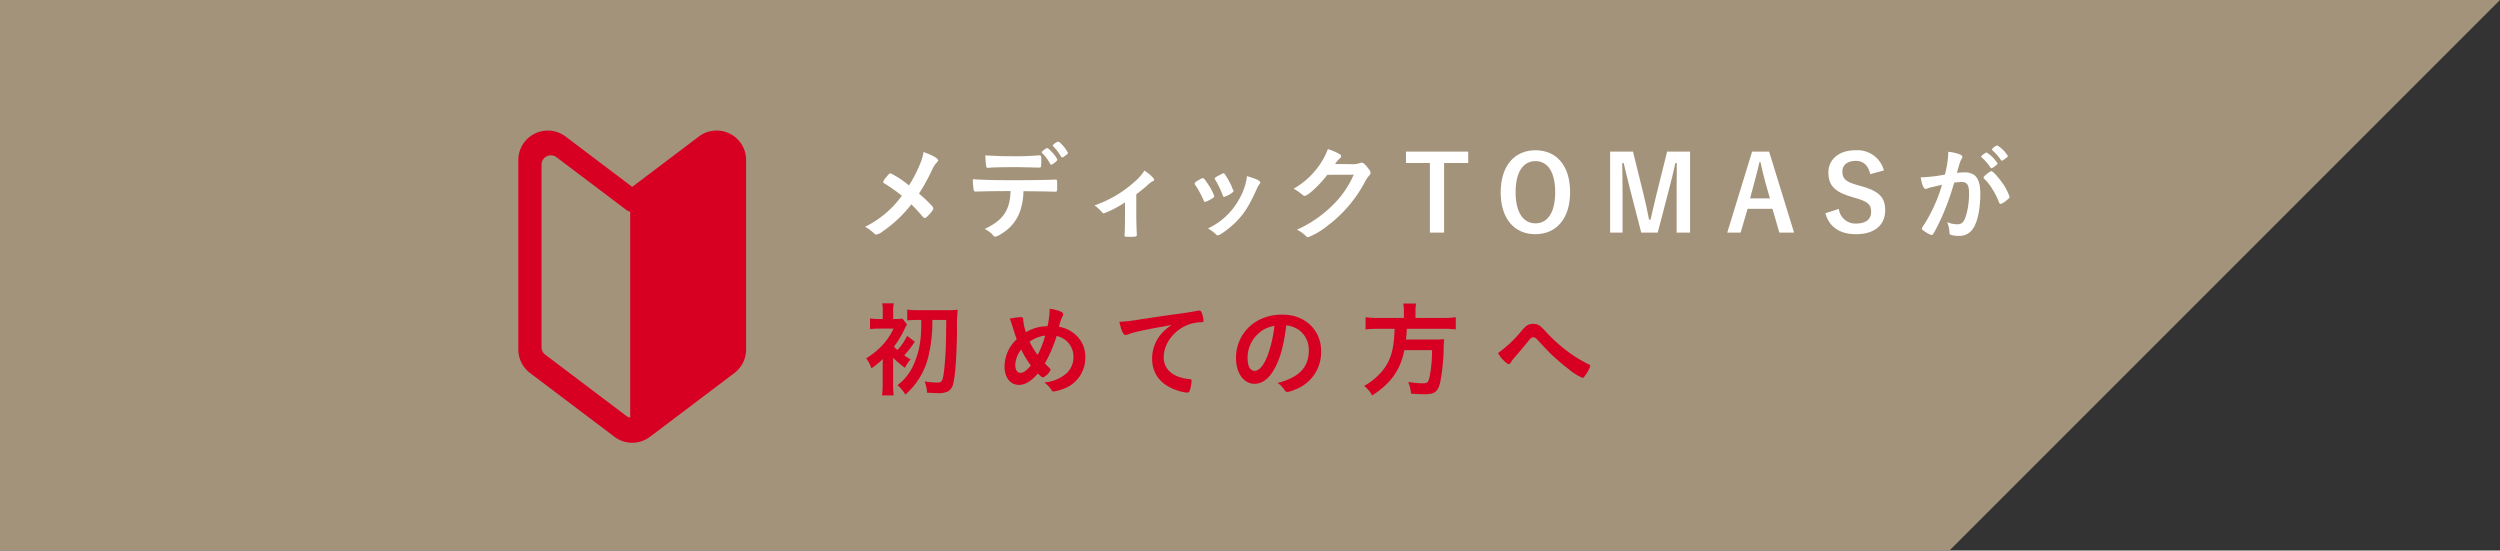 <svg xmlns="http://www.w3.org/2000/svg" preserveAspectRatio="none" width="526.774" height="116" viewBox="0 0 526.774 116"><rect x="0" y="0" width="526.774" height="116" fill="#333333" stroke="none"/><title>spアセット 1</title><g id="レイヤー_2" data-name="レイヤー 2"><g id="head"><polygon points="0 0 526.774 0 410.774 116 0 116 0 0" fill="#a4937b"/><path d="M194.107,33.946a9.4,9.4,0,0,0,.484-1.914c1.914.682,3.08,1.342,3.08,1.76,0,.11-.044.176-.2.352a6.1,6.1,0,0,0-1.1,1.694,40.559,40.559,0,0,1-2.728,4.95,28.312,28.312,0,0,1,2.728,2.6.833.833,0,0,1,.286.55c0,.22-.264.616-.88,1.276-.462.506-.726.726-.924.726-.11,0-.22-.066-.4-.264-1.32-1.5-1.452-1.65-2.42-2.618a27.172,27.172,0,0,1-6.072,5.72,2.806,2.806,0,0,1-1.3.638c-.22,0-.242,0-.792-.528a9.684,9.684,0,0,0-1.584-1.1,21.05,21.05,0,0,0,7.744-6.534,29.16,29.16,0,0,0-3.432-2.442c-.44-.264-.484-.308-.484-.462,0-.242.264-.616.968-1.43.242-.286.418-.4.594-.4a19.932,19.932,0,0,1,3.85,2.552A28.656,28.656,0,0,0,194.107,33.946Z" fill="#fff"/><path d="M206.471,40.348h-.484a.488.488,0,0,0-.2.022h-.2a.389.389,0,0,1-.418-.352A11.616,11.616,0,0,1,205,37.752c1.32.132,4.356.22,8.514.22,3.74,0,8.052-.066,8.734-.132h.2c.308,0,.308.022.308,1.474,0,.968-.044,1.078-.352,1.078h-.154c-1.012-.044-1.43-.044-6.6-.11a13.471,13.471,0,0,1-.462,3.388A8.954,8.954,0,0,1,211,49.258a3.579,3.579,0,0,1-1.3.616c-.11,0-.2-.044-.374-.22a5.44,5.44,0,0,0-1.848-1.408c3.894-1.826,5.324-3.916,5.456-7.986C209.375,40.282,208.165,40.282,206.471,40.348Zm2.266-7.546c.506.022.946.044,1.188.044,1.122.066,1.452.066,2.9.066a59.73,59.73,0,0,0,6.094-.176h.11c.308,0,.374.154.374.836v.462c0,.132,0,.352-.022.616,0,.594-.044.66-.462.66-.242,0-1.848-.044-3.388-.066-.33-.022-.88-.022-1.672-.022-2.816,0-4.8.044-5.5.132a.546.546,0,0,1-.176.022.329.329,0,0,1-.374-.286,15.965,15.965,0,0,1-.176-2.376A8.277,8.277,0,0,0,208.737,32.8Zm12.54,1.716a9.575,9.575,0,0,0-1.628-2.222c-.132-.132-.132-.132-.132-.2,0-.132.132-.264.506-.55.352-.242.484-.33.616-.33.176,0,.4.176.946.77a5.8,5.8,0,0,1,1.21,1.65c0,.132-.066.22-.33.44-.484.418-.792.616-.968.616C221.409,34.694,221.365,34.65,221.277,34.518Zm3.1-1.65a1.351,1.351,0,0,1-.594.308c-.066,0-.132-.044-.22-.2a10.389,10.389,0,0,0-1.65-2.156.323.323,0,0,1-.11-.176,2.486,2.486,0,0,1,1.122-.792c.176.022.242.044.484.264a7.492,7.492,0,0,1,1.628,2.112C225.039,32.362,224.863,32.516,224.379,32.868Z" fill="#fff"/><path d="M237.051,42.636a22.012,22.012,0,0,1-4.422,2.31c-.22,0-.22,0-.638-.462a8.354,8.354,0,0,0-1.364-1.21,24.222,24.222,0,0,0,8.382-4.928,10.384,10.384,0,0,0,2.134-2.4c1.166.77,2.046,1.606,2.046,1.936,0,.132-.066.2-.264.286a4.728,4.728,0,0,0-1.166.88c-.462.418-1.342,1.144-2.332,1.892v3.52c0,1.914.044,3.872.11,4.8V49.5c0,.352-.22.4-1.606.4-.88,0-.968-.022-.968-.264v-.154a4.225,4.225,0,0,1,.022-.44c.044-.55.066-2.486.066-4.576Z" fill="#fff"/><path d="M253.6,42.174a23.061,23.061,0,0,0-1.364-2.618c-.44-.638-.506-.748-.506-.88,0-.176.242-.4.836-.726.682-.4.77-.44.9-.418.2.022.484.352,1.012,1.188a10.853,10.853,0,0,1,1.386,2.618c0,.154-.154.308-.594.572a5.931,5.931,0,0,1-1.342.638C253.794,42.548,253.706,42.46,253.6,42.174Zm11.968-3.74a.474.474,0,0,1-.132.286,5.086,5.086,0,0,0-.638,1.122c-1.584,3.52-2.618,5.148-4.378,6.93-1.3,1.3-3.344,2.816-3.806,2.816a.5.5,0,0,1-.374-.176,7.551,7.551,0,0,0-1.716-1.276,14.509,14.509,0,0,0,6.71-6.4,12.7,12.7,0,0,0,1.518-4.62C264.574,37.62,265.564,38.1,265.564,38.434ZM259.91,40.37a5.124,5.124,0,0,1-1.628.99c-.132.044-.22.066-.22.088a.846.846,0,0,1-.132.044c-.11,0-.22-.11-.286-.33a18.111,18.111,0,0,0-1.606-3.322c-.044-.066-.044-.066-.066-.22,0-.154.176-.286.836-.638.814-.44.858-.462.99-.462.11,0,.154.044.308.2a19.652,19.652,0,0,1,1.43,2.574,4.32,4.32,0,0,0,.286.726.279.279,0,0,1,.088.154l-.022.132Z" fill="#fff"/><path d="M279.687,36.828c-1.518,2.024-4.114,4.444-4.752,4.444-.2,0-.286-.044-.726-.418a11.237,11.237,0,0,0-1.628-1.1,15.854,15.854,0,0,0,4.378-3.608,15.314,15.314,0,0,0,2.838-4.73,11.136,11.136,0,0,1,2.376,1.012c.308.176.418.286.418.484,0,.176-.066.286-.264.44a5.932,5.932,0,0,0-1.012,1.21l3.278.022a4.638,4.638,0,0,0,2.068-.264.934.934,0,0,1,.242-.044c.352,0,.726.33,1.364,1.144.418.55.528.748.528.99s-.066.352-.374.66a7.474,7.474,0,0,0-.682.99,27.7,27.7,0,0,1-8.162,9.614,15.226,15.226,0,0,1-3.938,2.31.715.715,0,0,1-.528-.308,7.3,7.3,0,0,0-1.826-1.276,25.6,25.6,0,0,0,7.656-5.3,20.1,20.1,0,0,0,3.63-4.906c.2-.374.33-.66.682-1.386Z" fill="#fff"/><path d="M309.364,34.34h-5.082V49.014h-2.989V34.34h-5.038v-2.4h13.109Z" fill="#fff"/><path d="M330.836,40.48c0,5.633-2.945,8.865-7.325,8.865s-7.3-3.187-7.3-8.821c0-5.655,2.967-8.864,7.325-8.864C327.912,31.659,330.836,34.824,330.836,40.48Zm-11.484.022c0,4.357,1.672,6.558,4.182,6.558s4.159-2.2,4.159-6.558c0-4.379-1.65-6.557-4.159-6.557S319.352,36.123,319.352,40.5Z" fill="#fff"/><path d="M356.114,49.014h-2.835V40.392c0-2.134.022-4,.044-6.029h-.308c-.44,1.958-.836,3.719-1.408,5.81L349.3,49.014h-3.477l-2.245-8.732c-.528-1.98-.946-3.829-1.452-5.919h-.308c.044,1.98.066,3.961.066,6.073v8.579h-2.615V31.945h4.816l2.156,8.711c.44,1.782.88,3.763,1.232,5.633h.308c.462-1.871.814-3.631,1.32-5.589l2.179-8.755h4.837Z" fill="#fff"/><path d="M378.026,49.014h-3.1L373.473,44h-5.235l-1.474,5.016h-2.815l5.235-17.069h3.585Zm-6.071-10.668c-.374-1.342-.638-2.6-1.012-4.2h-.2c-.374,1.629-.682,2.861-1.056,4.182l-.924,3.478h4.179Z" fill="#fff"/><path d="M394.088,36.695c-.44-1.848-1.453-2.794-3.038-2.794-1.8,0-2.839.858-2.839,2.222,0,1.5.661,2.179,3.125,2.861l.9.264c3.894,1.056,4.992,2.53,4.992,5.039,0,2.992-2.066,5.058-6.159,5.058-3.323,0-5.63-1.45-6.444-4.419l2.836-.9a3.517,3.517,0,0,0,3.542,3.081c2.245,0,3.257-.968,3.257-2.442s-.528-2.157-3.323-2.949l-.88-.264c-3.629-1.078-4.794-2.508-4.794-5.127,0-2.574,2.022-4.662,5.7-4.662a5.774,5.774,0,0,1,6,4.244Z" fill="#fff"/><path d="M406.473,39.578a1.646,1.646,0,0,0-.4.154.468.468,0,0,1-.264.088c-.484,0-.836-.836-1.1-2.464h.418a32.769,32.769,0,0,0,4.686-.572,20.572,20.572,0,0,0,.7-4.422,2.543,2.543,0,0,0-.022-.374,8.693,8.693,0,0,1,2.464.55q.528.2.528.528a.632.632,0,0,1-.132.374c-.33.572-.33.572-1.012,2.992a13.694,13.694,0,0,1,1.5-.11,3.656,3.656,0,0,1,2.112.528c.88.638,1.32,1.936,1.32,3.938,0,3.278-.594,6.094-1.606,7.48a3.337,3.337,0,0,1-2.926,1.43,4.809,4.809,0,0,1-1.76-.242c-.176-.11-.176-.11-.242-.924a5.845,5.845,0,0,0-.462-1.738,5.3,5.3,0,0,0,2.134.462c1.056,0,1.5-.506,1.98-2.288a16.273,16.273,0,0,0,.506-4.29c0-1.716-.418-2.332-1.584-2.332a14.12,14.12,0,0,0-1.54.132c-.066.264-.088.286-.176.572a50.553,50.553,0,0,1-2.86,7.59c-1.166,2.4-1.452,2.882-1.738,2.882a4.845,4.845,0,0,1-1.408-.726c-.506-.308-.638-.44-.638-.616,0-.11,0-.11.9-1.54a32.415,32.415,0,0,0,3.344-7.7C407.574,39.314,406.671,39.512,406.473,39.578Zm13.816-4.51a1.625,1.625,0,0,1-.7.374c-.066,0-.132-.044-.2-.154a10.4,10.4,0,0,0-1.87-2.156.191.191,0,0,1-.066-.132c0-.088.154-.242.528-.528.374-.264.484-.33.638-.33a7.17,7.17,0,0,1,2.288,2.31C420.905,34.584,420.729,34.738,420.289,35.068ZM417.957,37.4c0-.154.2-.352.836-.858.44-.33.66-.462.836-.462.286,0,1.276,1.056,2.2,2.354a11.045,11.045,0,0,1,1.606,3.036c0,.22-.066.286-.77.858a3.025,3.025,0,0,1-1.122.638c-.154,0-.22-.066-.374-.44a15.137,15.137,0,0,0-1.386-2.728,10.258,10.258,0,0,0-1.694-2.134A.425.425,0,0,1,417.957,37.4Zm2.882-6.754a6.447,6.447,0,0,1,2.244,2.244c0,.11-.132.242-.572.55-.4.308-.594.418-.682.418-.11,0-.11,0-.55-.616a11.5,11.5,0,0,0-1.474-1.584c-.066-.066-.11-.11-.11-.176A2.4,2.4,0,0,1,420.839,30.646Z" fill="#fff"/><path d="M188.189,75.7v5.016a24.631,24.631,0,0,0,.11,2.6h-2.442a22.416,22.416,0,0,0,.132-2.6v-4c0-.022,0-.374.022-1.056a17.929,17.929,0,0,1-2.4,1.958,6.92,6.92,0,0,0-1.1-2.112,16.153,16.153,0,0,0,3.1-2.442,13.456,13.456,0,0,0,2.662-3.828h-3.014a15.116,15.116,0,0,0-1.936.11V67.1a11.874,11.874,0,0,0,1.98.11h.7V65.67a9.559,9.559,0,0,0-.11-1.76h2.442a7.075,7.075,0,0,0-.132,1.76v1.54h.44a8.415,8.415,0,0,0,1.5-.088l.968,1.232a9.151,9.151,0,0,0-.462.88,19.823,19.823,0,0,1-2.288,3.806,6.122,6.122,0,0,0,.748.7,12.278,12.278,0,0,0,2.024-2.97l1.628,1.232a21.669,21.669,0,0,1-2.222,2.86,10.378,10.378,0,0,0,1.342.858,7.188,7.188,0,0,0-1.188,1.782,19.661,19.661,0,0,1-2.508-2.112Zm5.5-8.294c-1.012,0-1.892.044-2.53.11V65.23a19.875,19.875,0,0,0,2.53.132h6.094a14.109,14.109,0,0,0,2.024-.11,35.224,35.224,0,0,0-.154,4.532c-.088,5.7-.4,9.68-.836,11.2a2.317,2.317,0,0,1-1.144,1.518,4.488,4.488,0,0,1-2.134.33c-.594,0-.858-.022-2.2-.088a6.9,6.9,0,0,0-.528-2.376,19.463,19.463,0,0,0,2.662.242c.9,0,1.1-.242,1.342-1.694.154-.9.352-3.212.44-4.95.088-2.156.088-2.86.132-6.556h-2.926a31.558,31.558,0,0,1-.88,7.854,15.439,15.439,0,0,1-2.552,5.434,15.733,15.733,0,0,1-2.266,2.442,7.674,7.674,0,0,0-1.65-1.98,10.86,10.86,0,0,0,3.146-3.784,17.97,17.97,0,0,0,1.8-7.282c.044-.88.066-1.1.066-2.684Z" fill="#d70022"/><path d="M220.726,68.728a18.778,18.778,0,0,0,.44-3.3,2.546,2.546,0,0,0-.022-.374c1.848.264,2.9.682,2.9,1.166,0,.176-.022.2-.264.638a9.914,9.914,0,0,0-.638,2,6.871,6.871,0,0,1,3.74,1.914,6.119,6.119,0,0,1,1.8,4.532,6.923,6.923,0,0,1-4.642,6.644A9.6,9.6,0,0,1,222,82.5c-.176,0-.286-.088-.44-.308a5.788,5.788,0,0,0-1.518-1.606,8.206,8.206,0,0,0,4.378-1.672,4.532,4.532,0,0,0,1.76-3.674A4.4,4.4,0,0,0,222.64,70.8a28.416,28.416,0,0,1-2.486,5.786c.33.33.528.528.88.858.242.22.33.352.33.506a3.354,3.354,0,0,1-1.584,1.584c-.176,0-.462-.2-1.1-.836-1.342,1.606-2.662,2.4-3.982,2.4-1.826,0-3.036-1.54-3.036-3.894a7.88,7.88,0,0,1,2.574-5.72c-.308-.792-.352-.99-.836-2.508-.176-.572-.374-1.188-.638-1.826a13.623,13.623,0,0,1,2.354-.33c.22,0,.352.066.418.22.066.11.066.11.088.638a10.541,10.541,0,0,0,.55,2.31A9.117,9.117,0,0,1,220.726,68.728Zm-5.544,4.928a5.568,5.568,0,0,0-1.254,3.256c0,1.012.418,1.65,1.056,1.65.682,0,1.32-.462,2.222-1.562A19.011,19.011,0,0,1,215.182,73.656Zm5.038-2.948a7.4,7.4,0,0,0-3.278,1.276,16.24,16.24,0,0,0,1.694,2.794A18.544,18.544,0,0,0,220.221,70.708Z" fill="#d70022"/><path d="M239.317,69.96a10.78,10.78,0,0,0-1.562.484,1.692,1.692,0,0,1-.572.154c-.484,0-.924-.9-1.32-2.794a33.233,33.233,0,0,0,4.356-.506c2.64-.4,5.984-.9,7.744-1.122,1.98-.264,3.564-.528,4.4-.7a.975.975,0,0,1,.33-.044c.286,0,.4.132.594.682a5.093,5.093,0,0,1,.308,1.43c0,.264-.088.352-.4.352a8.16,8.16,0,0,0-1.3.11c-3.718.616-6.688,3.872-6.688,7.3,0,2.574,2.024,4.268,5.456,4.576.308.022.418.132.418.4a7.341,7.341,0,0,1-.418,2.09.559.559,0,0,1-.572.352,7.677,7.677,0,0,1-1.628-.33c-3.74-1.1-5.7-3.476-5.7-6.842a7.913,7.913,0,0,1,1.738-4.972,9.06,9.06,0,0,1,2.4-2.09C244.025,68.97,240.989,69.542,239.317,69.96Z" fill="#d70022"/><path d="M268.358,78.034c-1.056,1.826-2.508,2.838-4,2.838-2.288,0-3.916-2.244-3.916-5.368a8.878,8.878,0,0,1,4.774-8.052,10.357,10.357,0,0,1,5.148-1.144c4.6,0,8.008,3.256,8.008,7.612a8.369,8.369,0,0,1-5.544,8.184,5.254,5.254,0,0,1-1.584.484c-.264,0-.374-.088-.66-.506a4.625,4.625,0,0,0-1.386-1.386c4.532-1.166,6.578-3.3,6.578-6.864a5.152,5.152,0,0,0-2.134-4.334,5.574,5.574,0,0,0-2.6-.946C270.426,73.194,269.7,75.724,268.358,78.034Zm-3.168-7.788a6.842,6.842,0,0,0-2.31,5.214c0,1.694.55,2.684,1.474,2.684,1.1,0,2.222-1.518,3.058-4.136a27.708,27.708,0,0,0,1.122-5.346A6.354,6.354,0,0,0,265.19,70.246Z" fill="#d70022"/><path d="M295.813,65.692a10,10,0,0,0-.132-1.738h2.706a8.845,8.845,0,0,0-.132,1.738v1.3h5.83a16.862,16.862,0,0,0,2.662-.154V69.41a18.352,18.352,0,0,0-2.6-.132H296.43a2.27,2.27,0,0,0-.022.418c-.044.77-.088,1.188-.154,1.848h5.852a17.328,17.328,0,0,0,2.2-.088.76.76,0,0,0-.022.2c-.044.33-.044.484-.088,1.474a41.378,41.378,0,0,1-.726,7.414c-.484,2-1.188,2.53-3.3,2.53-.748,0-1.232-.022-2.86-.132a7.5,7.5,0,0,0-.594-2.464,19.158,19.158,0,0,0,3.168.286c.924,0,1.122-.242,1.408-1.694a29.679,29.679,0,0,0,.462-5.3h-5.83c-.9,4.268-2.772,6.93-6.8,9.57a6.088,6.088,0,0,0-1.694-2.024,13.344,13.344,0,0,0,3.784-3.1c1.826-2.2,2.53-4.62,2.64-8.932H290.4a22.575,22.575,0,0,0-2.662.132V66.836a17.887,17.887,0,0,0,2.64.154h5.434Z" fill="#d70022"/><path d="M320.74,69.542c.924-1.034,1.386-1.3,2.288-1.3.924,0,1.408.264,2.31,1.232a34.864,34.864,0,0,0,4.6,4.29,27.5,27.5,0,0,0,4.576,2.882c.506.242.572.308.572.484a6.7,6.7,0,0,1-1.056,1.958c-.308.44-.4.528-.572.528a11.236,11.236,0,0,1-2.86-1.782,40.815,40.815,0,0,1-5.676-5.192c-1.43-1.562-1.43-1.562-1.826-1.562-.418,0-.462.022-1.452,1.254-.7.858-1.342,1.628-2.376,2.838a7.659,7.659,0,0,0-.924,1.188c-.154.264-.264.352-.418.352-.242,0-.638-.308-1.21-.88a5.383,5.383,0,0,1-1.056-1.452A25.371,25.371,0,0,0,320.74,69.542Z" fill="#d70022"/><path d="M153.77,28.164a6.177,6.177,0,0,0-6.514.6L133.213,39.377,119.171,28.768a6.213,6.213,0,0,0-9.957,4.958V73.642a6.242,6.242,0,0,0,2.467,4.957l17.79,13.437a6.214,6.214,0,0,0,7.488,0L154.744,78.6a6.242,6.242,0,0,0,2.47-4.958V33.726A6.179,6.179,0,0,0,153.77,28.164ZM114.885,74.729a1.978,1.978,0,0,1-.78-1.567V34.693a1.964,1.964,0,0,1,3.149-1.568L132,44.264a1.975,1.975,0,0,0,.784.338V88a1.91,1.91,0,0,1-.755-.321Z" fill="#d70022"/></g></g></svg>